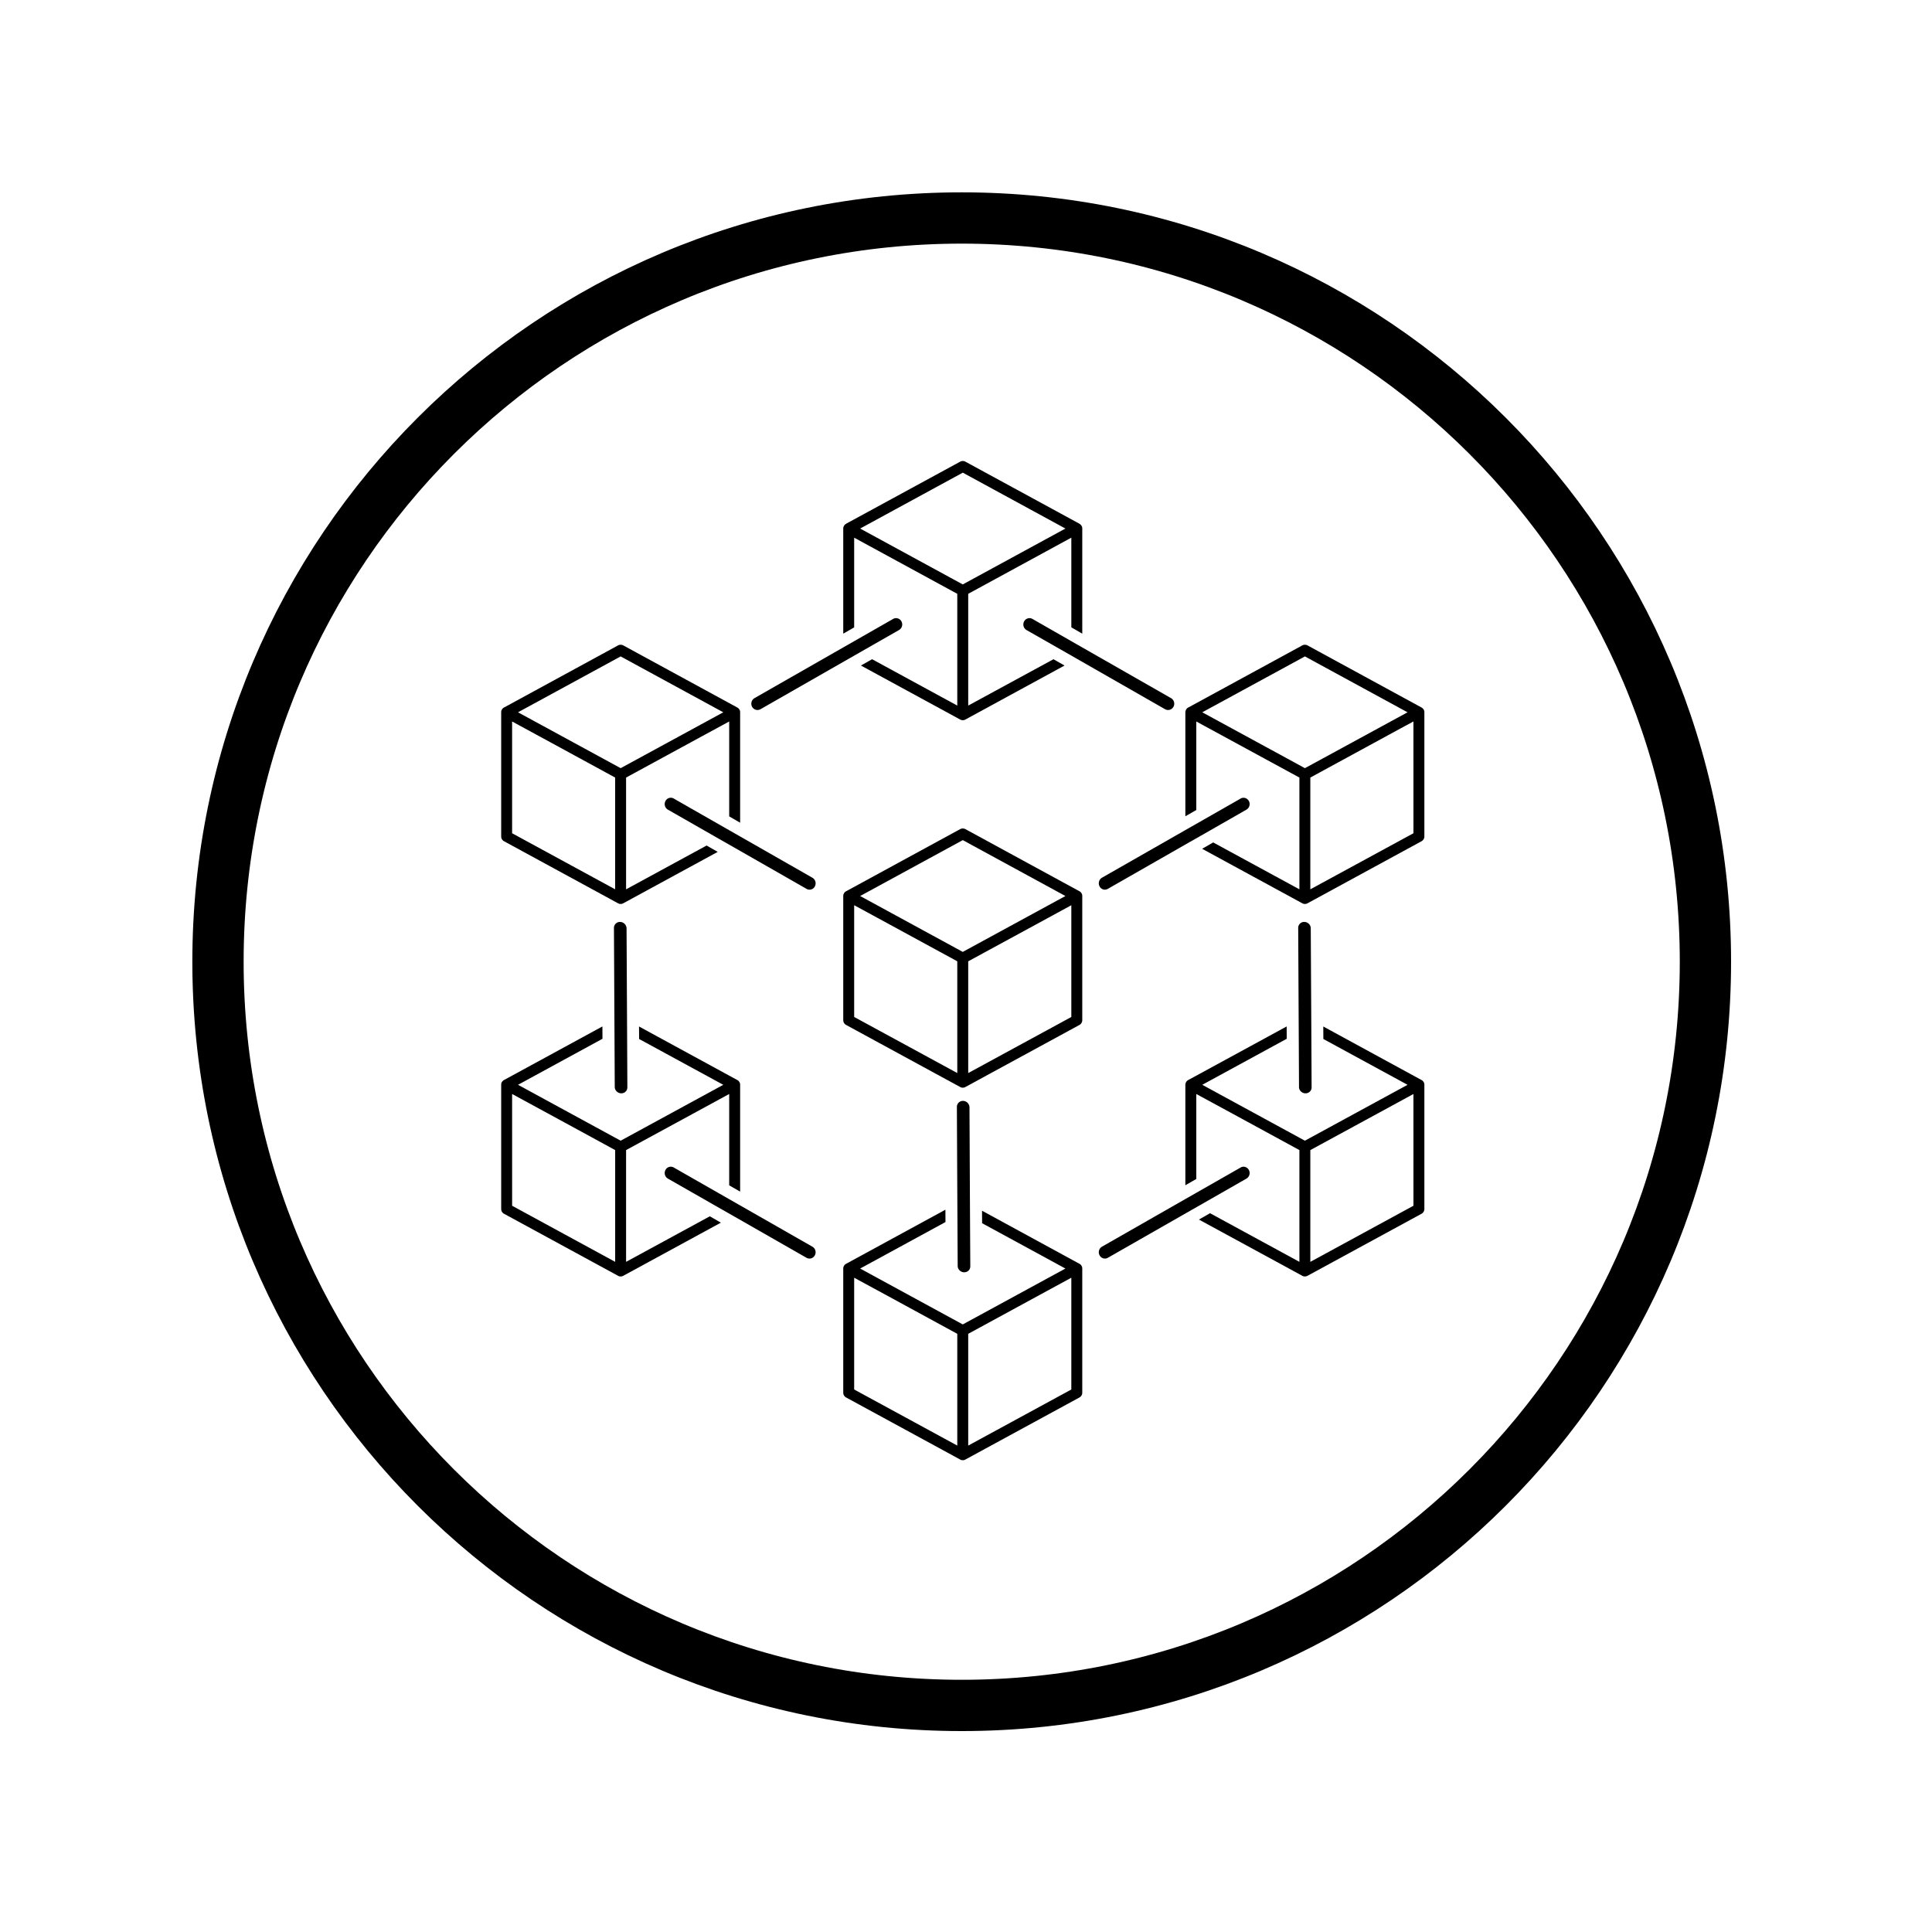 <?xml version="1.0" encoding="UTF-8"?> <svg xmlns="http://www.w3.org/2000/svg" viewBox="0 0 112.5 112.5" version="1.0"><defs><clipPath id="a"><path d="M0 0h112.004v112.004H0Zm0 0"></path></clipPath><clipPath id="b"><path d="M11.2 11.2h89.6v89.6H11.2Zm0 0"></path></clipPath><clipPath id="c"><path d="M56 11.2c-24.742 0-44.8 20.058-44.8 44.8 0 24.742 20.058 44.8 44.8 44.8 24.742 0 44.8-20.058 44.8-44.8 0-24.742-20.058-44.8-44.8-44.8Zm0 0"></path></clipPath><clipPath id="d"><path d="M49 26.809h15V42H49Zm0 0"></path></clipPath><clipPath id="e"><path d="M69 37h13.941v16H69Zm0 0"></path></clipPath><clipPath id="f"><path d="M69 59h13.941v16H69Zm0 0"></path></clipPath><clipPath id="g"><path d="M49 70h15v15.05H49Zm0 0"></path></clipPath><clipPath id="h"><path d="M29.18 37H44v16H29.18Zm0 0"></path></clipPath><clipPath id="i"><path d="M29.18 59H44v16H29.18Zm0 0"></path></clipPath></defs><g clip-path="url(#a)" fill="none"><path d="M0 0h112.004v112.004H0Zm0 0"></path><path d="M0 0h112.004v112.004H0Zm0 0"></path></g><g clip-path="url(#b)"><g clip-path="url(#c)"><path fill="none" d="M56 11.2c-24.742 0-44.8 20.058-44.8 44.8 0 24.742 20.058 44.8 44.8 44.8 24.742 0 44.8-20.058 44.8-44.8 0-24.742-20.058-44.8-44.8-44.8Zm0 0" stroke="#000" stroke-width="5.973"></path></g></g><g clip-path="url(#d)"><path d="m56.063 27.523 5.976 3.254-5.977 3.254-5.976-3.254Zm-6.325 3.786.86.468 5.144 2.801v6.508l-4.96-2.7-.65.368 5.778 3.144c.004.004.004.004.008.004a.117.117 0 0 0 .039.016.297.297 0 0 0 .188.008c.007 0 .015-.004.023-.008.012-.004.023-.008.039-.016 0 0 .004 0 .008-.004l5.773-3.144-.644-.367-4.965 2.699v-6.508l6.004-3.27v5.223l.637.367v-6.12c0-.028-.004-.055-.008-.083v-.004a.553.553 0 0 0-.032-.07l-.003-.004a.559.559 0 0 0-.043-.058l-.004-.004a.308.308 0 0 0-.059-.047c-.004 0-.004-.004-.008-.004l-.008-.008-6.64-3.613a.324.324 0 0 0-.305 0l-6.64 3.613-.008.008h-.004s0 .004-.004.004a.308.308 0 0 0-.059.047s-.004 0-.004.004c-.02.02-.03.039-.046.058v.004a.553.553 0 0 0-.032.07v.004a.297.297 0 0 0-.011.082v6.121l.636-.367V31.31"></path></g><g clip-path="url(#e)"><path d="M82.305 48.52 76.3 51.785v-6.508l5.265-2.867.739-.398Zm-6.32-10.297 5.976 3.254-5.523 3.007-.454.246-.636-.347-5.34-2.906Zm6.949 3.172h-.004c-.004-.028-.016-.051-.028-.075 0 0-.004 0-.004-.004-.011-.02-.027-.039-.043-.058-.003 0-.003-.004-.007-.004a.173.173 0 0 0-.059-.047s0-.004-.004-.004c-.004-.004-.008-.004-.008-.004l-6.64-3.617a.324.324 0 0 0-.305 0l-6.64 3.617c-.004 0-.004 0-.008.004h-.004s0 .004-.004.004a.221.221 0 0 0-.059.047l-.004.004a.308.308 0 0 0-.047.058v.004a.25.25 0 0 0-.03.075.297.297 0 0 0-.013.082v6.054l.637-.363v-5.156l.496.27 5.508 2.995v6.508l-5.02-2.73-.644.37 5.832 3.173c0 .004.004.004.008.004a.117.117 0 0 0 .039.015l.023.012c.028.004.055.008.082.008a.48.48 0 0 0 .079-.008l.027-.012c.012-.004.023-.008.035-.015.004 0 .008 0 .012-.004l6.64-3.614a.317.317 0 0 0 .164-.277v-7.23c0-.028-.004-.055-.007-.082"></path></g><g clip-path="url(#f)"><path d="M82.305 70.21 76.3 73.478v-6.508l3.21-1.746 2.794-1.52Zm.625-7.124c-.004-.027-.016-.05-.028-.074 0 0-.004 0-.004-.004a.559.559 0 0 0-.043-.059c-.003 0-.003-.004-.007-.004a.173.173 0 0 0-.059-.047s0-.003-.004-.003c-.004-.004-.008-.004-.008-.004l-5.722-3.118.004.727 4.902 2.668-5.977 3.254-5.976-3.254 4.918-2.68-.004-.718-5.73 3.12c-.004 0-.004 0-.008.005h-.004s0 .003-.004.003a.221.221 0 0 0-.059.047l-.004.004a.308.308 0 0 0-.047.059v.004a.25.25 0 0 0-.03.074.297.297 0 0 0-.013.082v5.848l.637-.364v-4.949l2.633 1.43 3.371 1.836v6.508l-5.203-2.832-.648.37 6.019 3.274c0 .004.004.004.008.004a.117.117 0 0 0 .039.016l.023.011a.48.48 0 0 0 .16 0l.028-.011a.139.139 0 0 0 .035-.016c.004 0 .008 0 .012-.004l6.64-3.613a.317.317 0 0 0 .164-.278v-7.23a.583.583 0 0 0-.007-.082h-.004"></path></g><path d="m62.383 59.219-6.004 3.265v-6.507l4.297-2.336 1.707-.93ZM49.738 52.71l2.078 1.129 3.926 2.137v6.507l-6.004-3.265Zm6.325-3.79 5.976 3.255-5.977 3.254-5.976-3.254Zm6.949 3.173a.293.293 0 0 0-.032-.07c0-.004 0-.004-.003-.008a.559.559 0 0 0-.043-.059c-.004 0-.004-.004-.004-.004a.308.308 0 0 0-.059-.047c-.004 0-.004-.004-.008-.004-.004-.004-.004-.004-.008-.004l-6.64-3.617a.324.324 0 0 0-.305 0l-6.64 3.617c-.004 0-.004 0-.008.004h-.004s0 .004-.004.004a.308.308 0 0 0-.059.047l-.004.004c-.02.02-.03.04-.046.059v.007a.293.293 0 0 0-.032.07v.005a.252.252 0 0 0-.011.078v7.23a.32.32 0 0 0 .168.278l6.64 3.613c.004.004.004.004.008.004a.117.117 0 0 0 .039.015l.023.012c.028.004.055.008.083.008.027 0 .054-.004.082-.008l.023-.012a.27.27 0 0 0 .039-.015s.004 0 .008-.004l6.64-3.613a.317.317 0 0 0 .165-.278v-7.23c0-.028-.004-.055-.008-.082"></path><g clip-path="url(#g)"><path d="m62.383 80.91-6.004 3.266v-6.508l4.8-2.613 1.204-.653Zm-12.645-6.508 1.723.934 4.281 2.332v6.508l-6.004-3.266Zm13.274-.617a.293.293 0 0 0-.032-.07c0-.004 0-.004-.003-.008a.559.559 0 0 0-.043-.059c-.004 0-.004-.003-.004-.003a.308.308 0 0 0-.059-.047c-.004 0-.004-.004-.008-.004-.004-.004-.004-.004-.008-.004l-5.671-3.09.004.727 4.851 2.64-5.977 3.254-5.976-3.254 4.969-2.707-.004-.719-5.781 3.149c-.004 0-.004 0-.008.004h-.004s0 .004-.004.004a.308.308 0 0 0-.059.047l-.004.003c-.02.02-.03.04-.046.059v.008a.293.293 0 0 0-.032.07v.004a.252.252 0 0 0-.011.078v7.23a.32.32 0 0 0 .168.278l6.64 3.613c.004.004.004.004.008.004a.117.117 0 0 0 .039.016l.023.012a.583.583 0 0 0 .083.007.583.583 0 0 0 .082-.007l.023-.012a.27.27 0 0 0 .039-.016s.004 0 .008-.004l6.64-3.613a.317.317 0 0 0 .165-.277v-7.23c0-.028-.004-.055-.008-.083"></path></g><g clip-path="url(#h)"><path d="m36.14 38.223 5.977 3.254-5.36 2.918-.616.335-1.383-.753-4.594-2.5Zm-6.32 3.789 2.2 1.195 3.8 2.07v6.508l-6-3.265Zm-.472 6.972 6.64 3.614a.012.012 0 0 0 .008.004c.012.007.027.011.04.015l.023.012c.027.004.054.008.082.008.027 0 .054-.004.082-.008l.023-.012.04-.015s.003 0 .007-.004l5.5-2.993-.648-.37-4.688 2.55v-6.508l4.465-2.43 1.539-.835v5.527l.637.367v-6.43c0-.027-.004-.054-.008-.081-.008-.028-.02-.051-.031-.075l-.004-.004c-.012-.02-.028-.039-.043-.058l-.004-.004a.308.308 0 0 0-.059-.047c-.004 0-.004-.004-.008-.004-.004-.004-.004-.004-.007-.004l-6.641-3.617a.324.324 0 0 0-.305 0l-6.64 3.617c-.004 0-.004 0-.008.004h-.004s0 .004-.004.004a.308.308 0 0 0-.059.047s0 .004-.003.004l-.047.058v.004c-.012.024-.024.047-.032.075-.003.027-.007.054-.007.082v7.23c0 .113.062.223.164.277"></path></g><g clip-path="url(#i)"><path d="m29.82 63.703 3.551 1.93 2.45 1.336v6.508l-6-3.266Zm6.637 9.774v-6.508l2.895-1.574 3.109-1.692v5.32l.637.364v-6.219a.583.583 0 0 0-.008-.082c-.008-.027-.02-.05-.031-.074l-.004-.004a.559.559 0 0 0-.043-.059l-.004-.004a.308.308 0 0 0-.059-.047c-.004 0-.004-.003-.008-.003-.004-.004-.004-.004-.007-.004l-5.723-3.118.004.727 4.902 2.668-5.976 3.254-5.977-3.254 4.918-2.68-.004-.718-5.73 3.12c-.004 0-.004 0-.008.005h-.004s0 .003-.004.003a.308.308 0 0 0-.059.047s0 .004-.003.004l-.047.059v.004c-.012.023-.024.047-.032.074a.583.583 0 0 0-.007.082v7.23c0 .114.062.223.164.278l6.64 3.613a.012.012 0 0 0 .008.004c.012.008.027.012.04.016l.023.011a.583.583 0 0 0 .082.008.583.583 0 0 0 .082-.008l.023-.011c.012-.004.027-.008.04-.016 0 0 .003 0 .007-.004l5.684-3.094-.645-.37-4.875 2.652"></path></g><path d="M44.105 41.344a.386.386 0 0 0 .172-.043l5.137-2.938.648-.37 2.286-1.306a.373.373 0 0 0 .144-.5.352.352 0 0 0-.484-.148l-2.27 1.297-.636.363-5.168 2.953a.376.376 0 0 0-.141.5.36.36 0 0 0 .312.192M36.484 54.055a.384.384 0 0 0-.37-.371h-.012a.347.347 0 0 0-.352.347l.027 5.356.004.722.016 3.188c0 .195.168.36.367.367h.016c.133 0 .246-.07.308-.176a.358.358 0 0 0 .043-.168l-.015-3.203-.004-.726-.028-5.336M55.766 73.715c0 .2.168.363.367.37h.015c.133 0 .247-.07.309-.175a.358.358 0 0 0 .043-.168l-.016-2.898-.004-.727-.027-5.64a.384.384 0 0 0-.371-.372h-.012a.347.347 0 0 0-.351.348l.027 5.61.004.718.016 2.934M75.64 63.297c0 .195.165.36.368.367h.012c.136 0 .25-.07.312-.176a.358.358 0 0 0 .043-.168l-.016-3.203-.004-.726-.03-5.336c0-.2-.165-.364-.368-.371h-.012a.344.344 0 0 0-.351.347l.027 5.356.004.722.016 3.188M62.383 37.336l-2.266-1.297a.352.352 0 0 0-.484.148.376.376 0 0 0 .14.5l2.29 1.305.648.371 5.137 2.938a.386.386 0 0 0 .172.043.36.36 0 0 0 .312-.192.373.373 0 0 0-.144-.5L63.02 37.7l-.637-.363M47.305 72.594l-4.207-2.403-.637-.363-3.227-1.844a.345.345 0 0 0-.484.145.376.376 0 0 0 .14.5l3.16 1.805.65.37 4.265 2.438a.352.352 0 0 0 .484-.148.374.374 0 0 0-.144-.5M47.305 51.11l-4.207-2.403-.637-.363-3.227-1.844a.345.345 0 0 0-.484.145.376.376 0 0 0 .14.5l2.973 1.699.649.37 4.453 2.544a.345.345 0 0 0 .484-.145.378.378 0 0 0-.144-.504M72.723 68.129a.36.36 0 0 0-.313-.192.32.32 0 0 0-.168.047l-2.582 1.473-.637.363-4.855 2.774a.373.373 0 0 0-.14.5.342.342 0 0 0 .308.191.34.34 0 0 0 .172-.043l4.601-2.629.633-.36 2.84-1.624a.376.376 0 0 0 .14-.5M64.027 51.613a.349.349 0 0 0 .309.192.345.345 0 0 0 .172-.047l4.77-2.727.648-.367 2.656-1.52a.376.376 0 0 0 .14-.5.36.36 0 0 0-.312-.19.32.32 0 0 0-.168.046l-2.582 1.473-.637.363-4.855 2.773a.377.377 0 0 0-.14.504"></path></svg> 